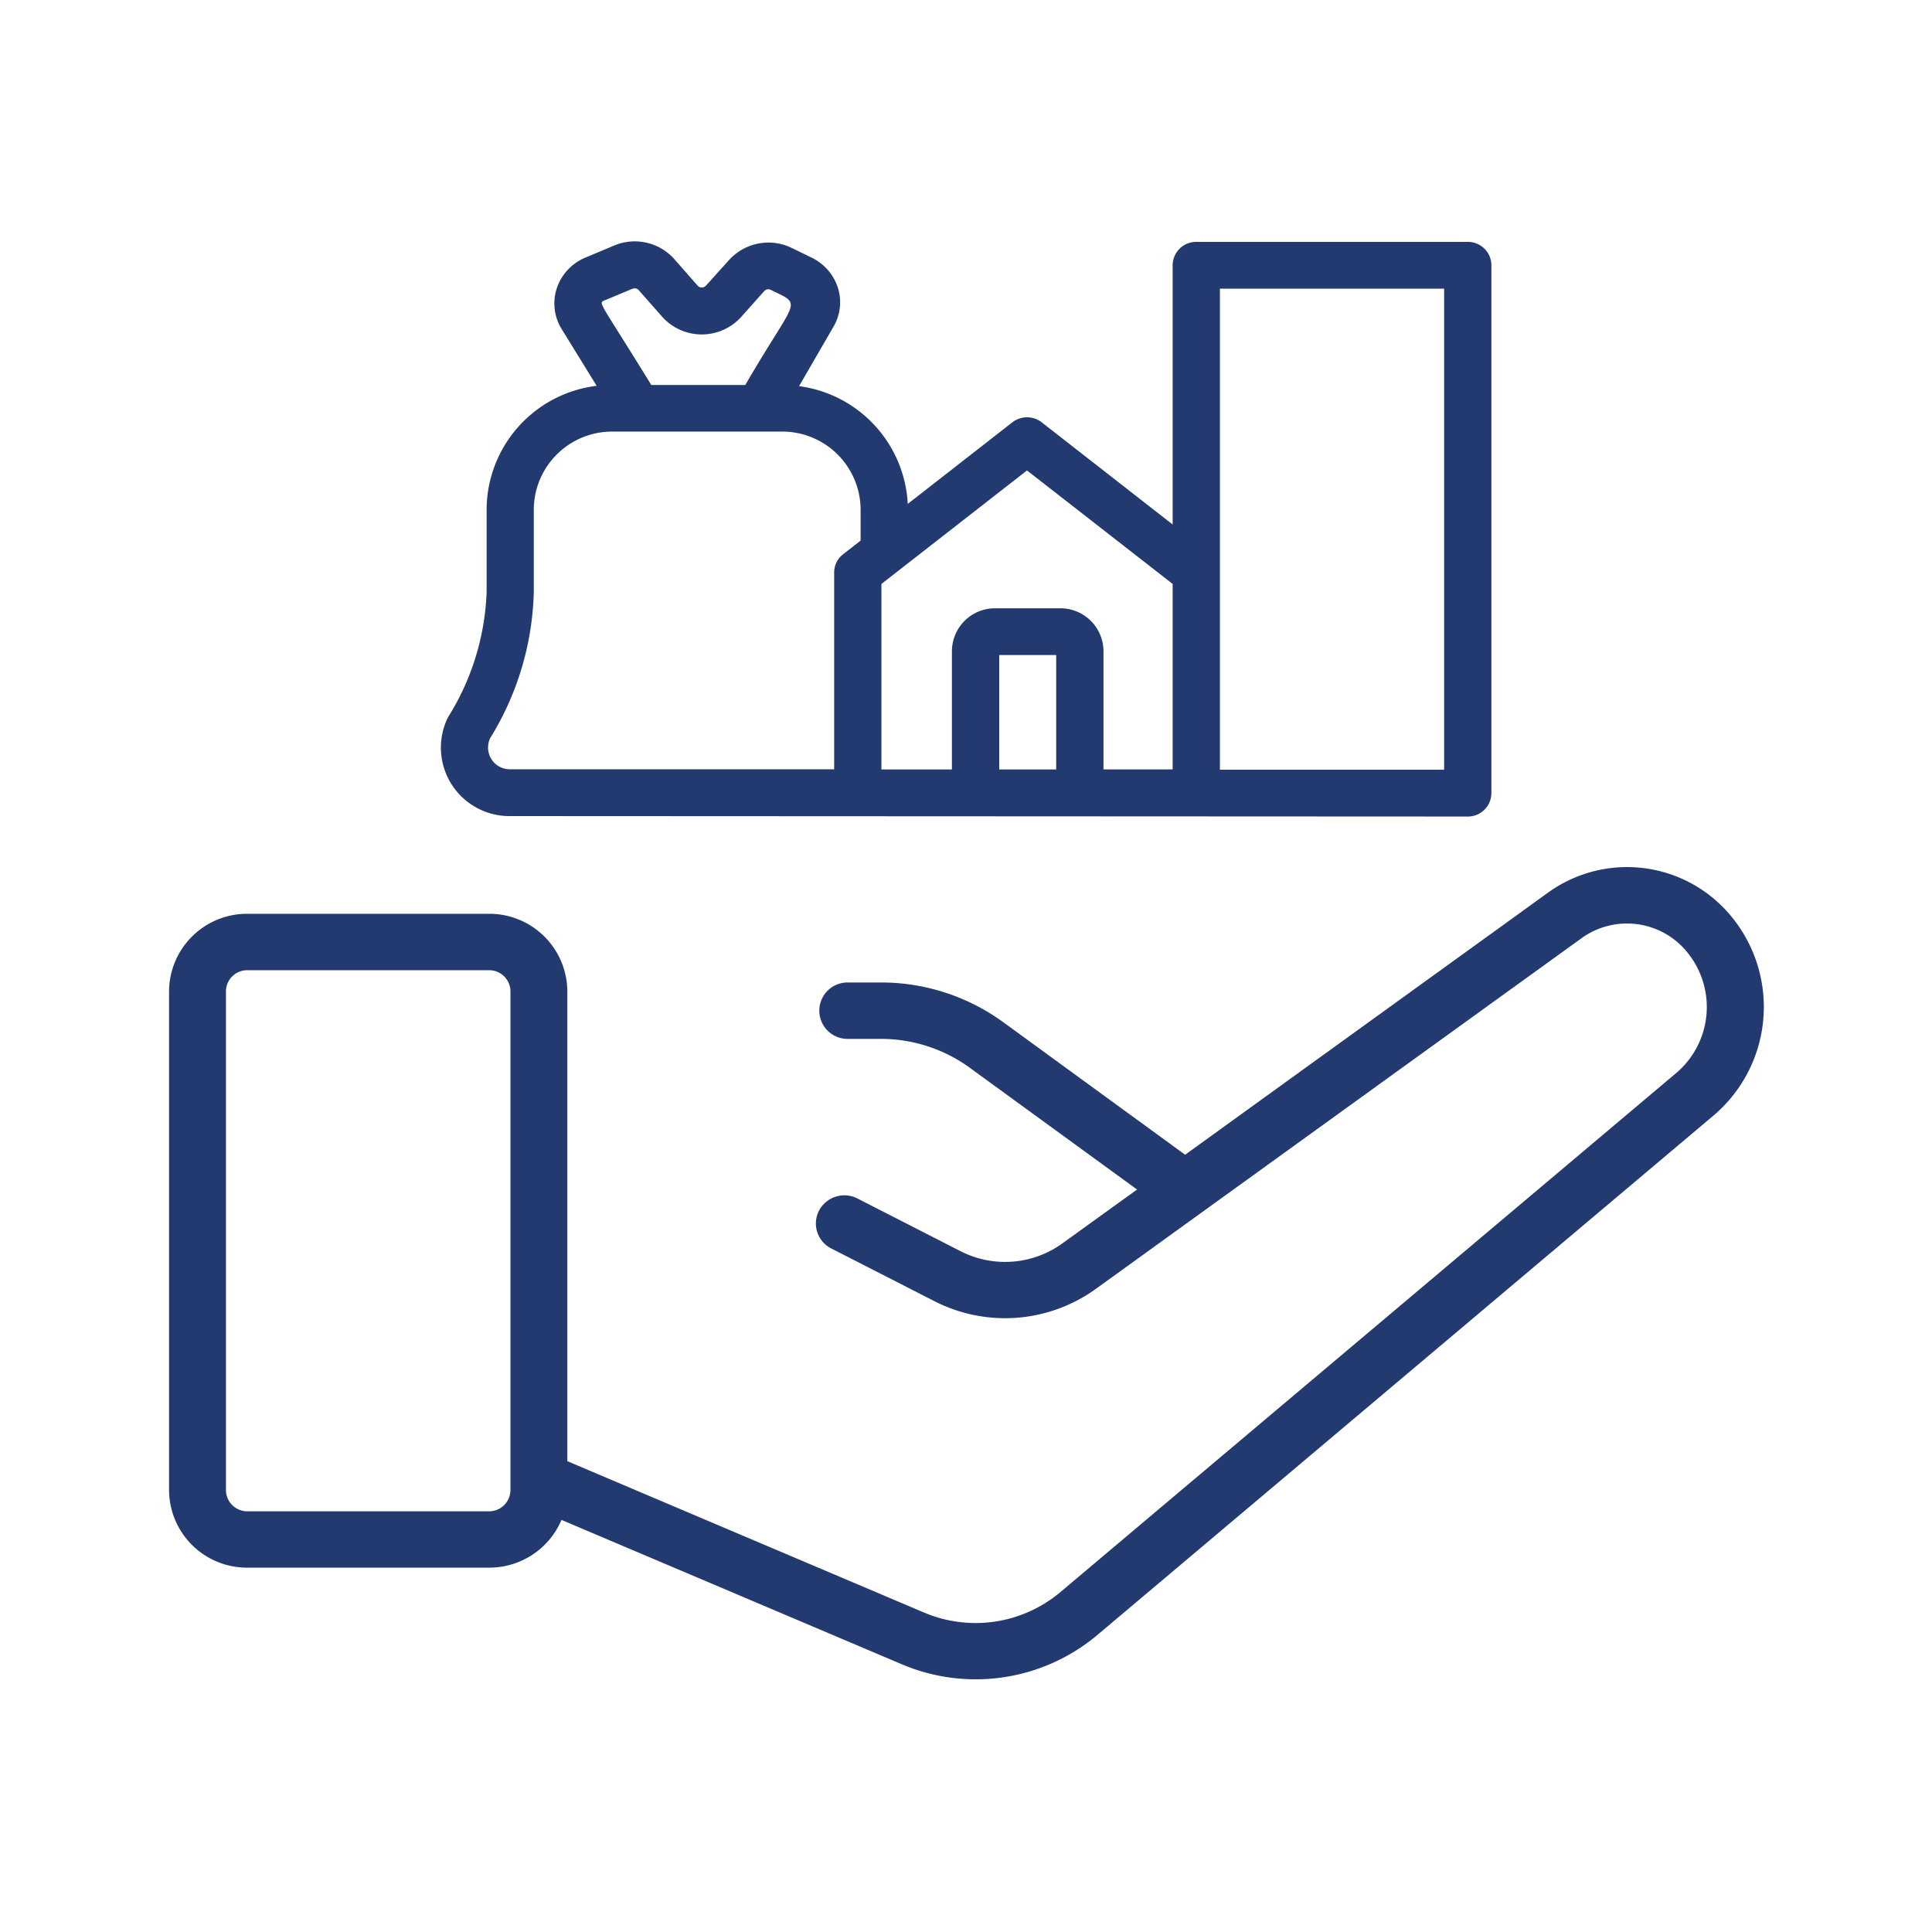 <svg xmlns="http://www.w3.org/2000/svg" xmlns:xlink="http://www.w3.org/1999/xlink" width="80" height="80" viewBox="0 0 80 80">
  <defs>
    <clipPath id="clip-path">
      <path id="Path_73909" data-name="Path 73909" d="M242.617,77H309v34H242.617Zm0,0" fill="#223a70"/>
    </clipPath>
  </defs>
  <g id="Group_21398" data-name="Group 21398" transform="translate(-1003 -5221)">
    <g id="Group_21381" data-name="Group 21381" transform="translate(19430 21175)">
      <rect id="Rectangle_1112" data-name="Rectangle 1112" width="80" height="80" transform="translate(-18427 -15954)" fill="none"/>
      <g id="Group_21380" data-name="Group 21380" transform="translate(0 -18.264)">
        <path id="Path_73907" data-name="Path 73907" d="M250.228,70.952l39.651.019a.974.974,0,0,0,.979-.969V48.145a.973.973,0,0,0-.979-.969H278.637a.973.973,0,0,0-.978.969V58.878l-5.424-4.232a.992.992,0,0,0-1.212,0l-4.333,3.38a5.191,5.191,0,0,0-4.5-4.877l1.426-2.463a2,2,0,0,0,.185-1.6,2.1,2.1,0,0,0-1.089-1.257l-.823-.4a2.2,2.2,0,0,0-2.6.5L258.323,49A.236.236,0,0,1,258,49l-.976-1.111a2.193,2.193,0,0,0-2.492-.561l-1.176.493a2.093,2.093,0,0,0-1.2,1.28,2.014,2.014,0,0,0,.2,1.679l1.452,2.356a5.182,5.182,0,0,0-4.556,5.1v3.441a10.46,10.46,0,0,1-1.6,5.185A2.835,2.835,0,0,0,250.228,70.952Zm22.609-1.931h-2.359V64.283h2.359Zm6.779-19.909H288.9V69.033h-9.284Zm-7.988,7.528,6.031,4.7v7.68h-2.864v-4.9A1.784,1.784,0,0,0,273,62.348h-2.689a1.783,1.783,0,0,0-1.792,1.773v4.9H265.6V61.34Zm-17.515-7.032,1.173-.489a.234.234,0,0,1,.259.049l.976,1.108a2.2,2.2,0,0,0,3.27.01l.962-1.079a.233.233,0,0,1,.269-.042c1.361.664,1.059.279-1.059,3.937l-3.892,0C253.99,49.714,253.861,49.714,254.114,49.607ZM249.4,67.724a12.076,12.076,0,0,0,1.805-6.043V58.239a3.244,3.244,0,0,1,3.273-3.208l6.987,0a3.245,3.245,0,0,1,3.273,3.208v1.306l-.723.564a.956.956,0,0,0-.372.758v8.147H250.228A.9.9,0,0,1,249.4,67.724Zm0,0" transform="translate(-18656.102 -15972.896)" fill="#223a70"/>
        <g id="Group_21379" data-name="Group 21379" transform="translate(-18662.617 -15977)" clip-path="url(#clip-path)">
          <path id="Path_73908" data-name="Path 73908" d="M307.352,79.266a5.586,5.586,0,0,0-7.641-1.035l-15.02,10.848-7.57-5.516a8.6,8.6,0,0,0-5.043-1.617h-1.367a1.168,1.168,0,1,0,0,2.336h1.367a6.26,6.26,0,0,1,3.652,1.164L282.7,90.52l-3.082,2.223a4.051,4.051,0,0,1-4.238.324l-4.258-2.176a1.187,1.187,0,0,0-1.59.5,1.159,1.159,0,0,0,.508,1.57l4.258,2.176A6.424,6.424,0,0,0,281,94.629l20.1-14.512a3.211,3.211,0,0,1,4.4.6,3.581,3.581,0,0,1-.5,5l-25.461,21.461a5.457,5.457,0,0,1-5.676.851l-14.754-6.261V82.313a3.23,3.23,0,0,0-3.242-3.211H245.859a3.23,3.23,0,0,0-3.242,3.211v20.657a3.227,3.227,0,0,0,3.242,3.207h10.008a3.248,3.248,0,0,0,3-1.977l14.071,5.969a7.828,7.828,0,0,0,8.136-1.219l25.457-21.461A5.893,5.893,0,0,0,307.352,79.266Zm-51.485,24.578H245.859a.883.883,0,0,1-.886-.875V82.313a.881.881,0,0,1,.886-.875h10.008a.882.882,0,0,1,.887.875v20.657A.884.884,0,0,1,255.867,103.844Zm0,0" fill="#223a70"/>
        </g>
      </g>
    </g>
  </g>
</svg>
